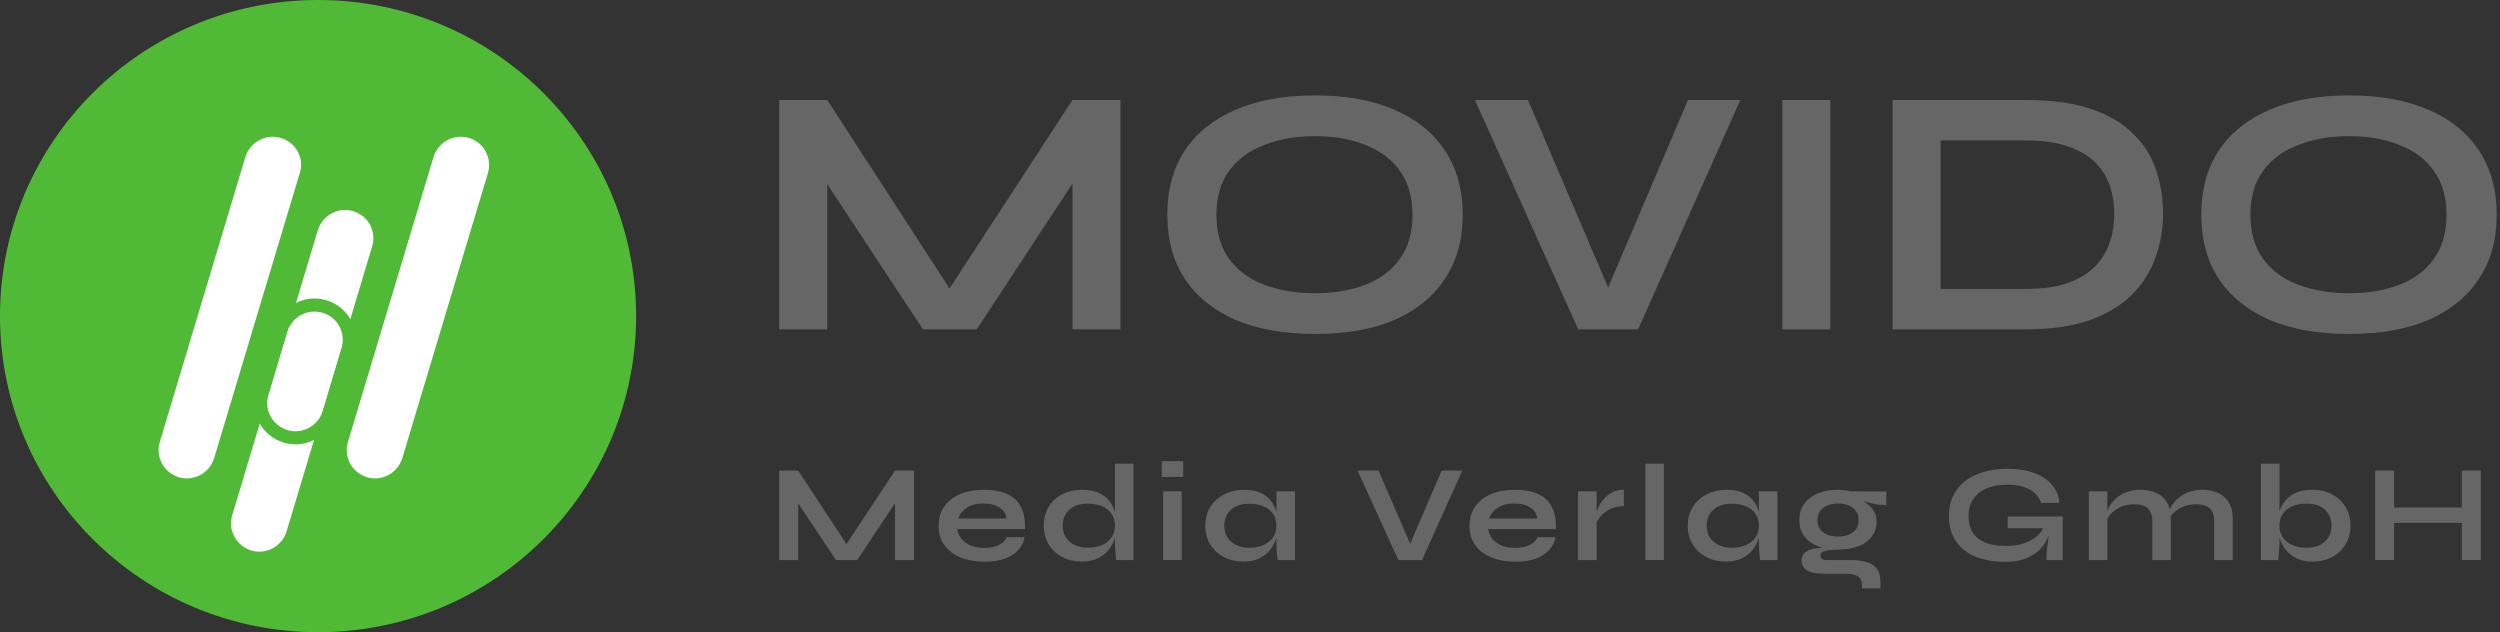 <?xml version="1.0" encoding="UTF-8"?> <svg xmlns="http://www.w3.org/2000/svg" width="174" height="44" viewBox="0 0 174 44" fill="none"><rect x="0" y="0" width="174" height="44" fill="#333333" stroke="none"/><path d="M44.273 22C44.273 34.15 34.362 44 22.136 44C9.911 44 0 34.15 0 22C0 9.85 9.911 0 22.136 0C34.362 0 44.273 9.85 44.273 22Z" fill="#50BA36"></path><path d="M32.638 9.599C31.593 9.294 30.517 9.874 30.178 10.913L24.214 30.772C23.907 31.811 24.491 32.88 25.536 33.216C26.582 33.522 27.657 32.941 27.996 31.903L33.96 12.044C34.267 11.005 33.683 9.905 32.638 9.599Z" fill="white"></path><path d="M19.541 9.6C18.496 9.294 17.42 9.875 17.082 10.914L11.118 30.773C10.811 31.811 11.395 32.881 12.44 33.217C13.485 33.522 14.561 32.942 14.899 31.903L20.863 12.044C21.201 11.005 20.587 9.905 19.541 9.6Z" fill="white"></path><path d="M24.582 14.697C23.537 14.391 22.461 14.972 22.123 16.011L16.159 35.87C15.851 36.908 16.435 37.978 17.481 38.314C18.526 38.619 19.602 38.039 19.94 37L25.904 17.141C26.211 16.102 25.627 15.002 24.582 14.697Z" fill="white"></path><path d="M22.438 21.764C21.39 21.467 20.319 22.056 19.989 23.097L18.675 27.505C18.375 28.546 18.968 29.611 20.016 29.939C21.063 30.236 22.135 29.647 22.465 28.606L23.779 24.198C24.078 23.157 23.485 22.061 22.438 21.764Z" fill="white"></path><path fill-rule="evenodd" clip-rule="evenodd" d="M19.12 22.822C19.596 21.321 21.155 20.453 22.686 20.887C24.229 21.325 25.09 22.933 24.654 24.45L24.652 24.458L23.333 28.881C22.858 30.382 21.298 31.25 19.767 30.815L19.755 30.812L19.744 30.808C18.241 30.338 17.358 28.788 17.799 27.253L17.801 27.245L19.12 22.822ZM19.988 23.097C20.319 22.056 21.39 21.467 22.438 21.764C23.485 22.061 24.078 23.157 23.779 24.198L22.465 28.606C22.135 29.647 21.063 30.236 20.016 29.939C18.968 29.611 18.375 28.546 18.674 27.505L19.988 23.097Z" fill="#50BA36"></path><path d="M66.877 21.294H65.293L74.643 6.962H77.986V22.923H74.643V11.328L75.448 11.55L67.983 22.923H64.238L56.773 11.599L57.577 11.377V22.923H54.234V6.962H57.577L66.877 21.294Z" fill="#666666"></path><path d="M91.525 23.243C89.363 23.243 87.511 22.914 85.97 22.256C84.445 21.582 83.272 20.628 82.451 19.395C81.647 18.161 81.245 16.681 81.245 14.954C81.245 13.211 81.647 11.723 82.451 10.489C83.272 9.256 84.445 8.31 85.97 7.652C87.511 6.978 89.363 6.641 91.525 6.641C93.703 6.641 95.554 6.978 97.079 7.652C98.604 8.31 99.769 9.256 100.573 10.489C101.394 11.723 101.804 13.211 101.804 14.954C101.804 16.681 101.394 18.161 100.573 19.395C99.769 20.628 98.604 21.582 97.079 22.256C95.554 22.914 93.703 23.243 91.525 23.243ZM91.525 20.406C92.865 20.406 94.038 20.209 95.043 19.814C96.065 19.42 96.861 18.819 97.431 18.013C98.017 17.208 98.311 16.188 98.311 14.954C98.311 13.721 98.017 12.701 97.431 11.896C96.861 11.09 96.065 10.489 95.043 10.095C94.038 9.683 92.865 9.478 91.525 9.478C90.201 9.478 89.019 9.683 87.981 10.095C86.942 10.489 86.129 11.09 85.543 11.896C84.956 12.701 84.663 13.721 84.663 14.954C84.663 16.188 84.956 17.208 85.543 18.013C86.129 18.819 86.942 19.42 87.981 19.814C89.019 20.209 90.201 20.406 91.525 20.406Z" fill="#666666"></path><path d="M109.842 22.923L102.653 6.962H106.348L112.506 21.368H111.35L117.482 6.962H121.127L114.014 22.923H109.842Z" fill="#666666"></path><path d="M124.052 6.962H127.395V22.923H124.052V6.962Z" fill="#666666"></path><path d="M141.023 6.962C142.85 6.962 144.375 7.175 145.598 7.603C146.821 8.031 147.793 8.614 148.514 9.355C149.251 10.078 149.77 10.917 150.072 11.871C150.39 12.825 150.549 13.828 150.549 14.88C150.549 15.933 150.373 16.944 150.022 17.915C149.686 18.885 149.142 19.748 148.388 20.505C147.651 21.245 146.67 21.837 145.447 22.281C144.241 22.709 142.766 22.923 141.023 22.923H131.724V6.962H141.023ZM135.067 20.11H140.948C142.155 20.11 143.152 19.971 143.939 19.691C144.743 19.395 145.38 19 145.849 18.507C146.318 18.013 146.654 17.454 146.855 16.829C147.056 16.204 147.156 15.555 147.156 14.88C147.156 14.206 147.056 13.565 146.855 12.956C146.654 12.348 146.318 11.805 145.849 11.328C145.38 10.851 144.743 10.473 143.939 10.193C143.152 9.914 142.155 9.774 140.948 9.774H135.067V20.11Z" fill="#666666"></path><path d="M163.491 23.243C161.33 23.243 159.478 22.914 157.937 22.256C156.412 21.582 155.239 20.628 154.418 19.395C153.613 18.161 153.211 16.681 153.211 14.954C153.211 13.211 153.613 11.723 154.418 10.489C155.239 9.256 156.412 8.31 157.937 7.652C159.478 6.978 161.33 6.641 163.491 6.641C165.67 6.641 167.521 6.978 169.046 7.652C170.571 8.31 171.735 9.256 172.54 10.489C173.361 11.723 173.771 13.211 173.771 14.954C173.771 16.681 173.361 18.161 172.54 19.395C171.735 20.628 170.571 21.582 169.046 22.256C167.521 22.914 165.67 23.243 163.491 23.243ZM163.491 20.406C164.832 20.406 166.005 20.209 167.01 19.814C168.032 19.42 168.828 18.819 169.398 18.013C169.984 17.208 170.278 16.188 170.278 14.954C170.278 13.721 169.984 12.701 169.398 11.896C168.828 11.09 168.032 10.489 167.01 10.095C166.005 9.683 164.832 9.478 163.491 9.478C162.168 9.478 160.986 9.683 159.947 10.095C158.908 10.489 158.096 11.09 157.509 11.896C156.923 12.701 156.63 13.721 156.63 14.954C156.63 16.188 156.923 17.208 157.509 18.013C158.096 18.819 158.908 19.42 159.947 19.814C160.986 20.209 162.168 20.406 163.491 20.406Z" fill="#666666"></path><path d="M59.226 38.344H58.601L62.293 32.752H63.613V38.979H62.293V34.456L62.61 34.542L59.663 38.979H58.184L55.237 34.562L55.554 34.475V38.979H54.234V32.752H55.554L59.226 38.344Z" fill="#666666"></path><path d="M70.06 37.391H71.31C71.257 37.719 71.115 38.011 70.883 38.267C70.659 38.524 70.351 38.726 69.96 38.873C69.57 39.021 69.094 39.095 68.531 39.095C67.903 39.095 67.347 38.999 66.864 38.806C66.381 38.607 66.004 38.322 65.733 37.95C65.462 37.577 65.326 37.128 65.326 36.602C65.326 36.076 65.458 35.627 65.723 35.255C65.987 34.876 66.355 34.587 66.824 34.389C67.301 34.19 67.857 34.09 68.492 34.09C69.14 34.09 69.679 34.19 70.109 34.389C70.539 34.587 70.857 34.889 71.062 35.293C71.274 35.691 71.363 36.201 71.33 36.824H66.626C66.659 37.067 66.752 37.289 66.904 37.488C67.063 37.687 67.274 37.844 67.539 37.959C67.81 38.075 68.131 38.132 68.502 38.132C68.912 38.132 69.253 38.065 69.524 37.93C69.802 37.789 69.98 37.609 70.06 37.391ZM68.432 35.043C67.956 35.043 67.569 35.146 67.271 35.351C66.973 35.55 66.781 35.797 66.695 36.092H70.05C70.017 35.771 69.858 35.518 69.573 35.332C69.296 35.139 68.915 35.043 68.432 35.043Z" fill="#666666"></path><path d="M75.287 39.085C74.791 39.085 74.341 38.983 73.938 38.777C73.54 38.566 73.226 38.274 72.995 37.901C72.763 37.523 72.647 37.087 72.647 36.593C72.647 36.086 72.76 35.646 72.985 35.274C73.216 34.902 73.531 34.613 73.928 34.408C74.325 34.196 74.778 34.09 75.287 34.09C75.731 34.09 76.108 34.154 76.418 34.283C76.73 34.411 76.981 34.591 77.173 34.822C77.365 35.046 77.504 35.309 77.59 35.611C77.682 35.912 77.728 36.24 77.728 36.593C77.728 36.875 77.682 37.163 77.59 37.459C77.497 37.747 77.355 38.017 77.163 38.267C76.971 38.511 76.72 38.71 76.409 38.864C76.098 39.011 75.724 39.085 75.287 39.085ZM75.704 38.123C76.094 38.123 76.432 38.059 76.716 37.93C77.001 37.802 77.219 37.622 77.371 37.391C77.523 37.16 77.6 36.894 77.6 36.593C77.6 36.265 77.52 35.989 77.361 35.765C77.209 35.534 76.991 35.357 76.706 35.235C76.428 35.114 76.094 35.053 75.704 35.053C75.155 35.053 74.728 35.194 74.424 35.476C74.119 35.758 73.967 36.13 73.967 36.593C73.967 36.901 74.04 37.17 74.186 37.401C74.331 37.626 74.533 37.802 74.791 37.93C75.056 38.059 75.36 38.123 75.704 38.123ZM77.6 32.271H78.89V38.979H77.689C77.669 38.832 77.649 38.642 77.629 38.411C77.609 38.174 77.6 37.953 77.6 37.747V32.271Z" fill="#666666"></path><path d="M82.354 32.098V33.195H80.856V32.098H82.354ZM80.955 34.196H82.245V38.979H80.955V34.196Z" fill="#666666"></path><path d="M86.528 39.085C86.039 39.085 85.592 38.983 85.189 38.777C84.792 38.566 84.474 38.274 84.236 37.901C84.004 37.523 83.888 37.087 83.888 36.593C83.888 36.086 84.007 35.646 84.246 35.274C84.484 34.902 84.805 34.613 85.208 34.408C85.619 34.196 86.082 34.09 86.598 34.09C87.167 34.09 87.623 34.202 87.967 34.427C88.318 34.645 88.573 34.944 88.731 35.322C88.89 35.701 88.97 36.124 88.97 36.593C88.97 36.875 88.923 37.163 88.831 37.459C88.738 37.747 88.596 38.017 88.404 38.267C88.212 38.511 87.961 38.71 87.65 38.864C87.339 39.011 86.965 39.085 86.528 39.085ZM86.945 38.123C87.335 38.123 87.673 38.059 87.957 37.93C88.242 37.802 88.46 37.622 88.612 37.391C88.764 37.16 88.841 36.894 88.841 36.593C88.841 36.265 88.761 35.989 88.603 35.765C88.45 35.534 88.232 35.361 87.948 35.245C87.67 35.123 87.335 35.062 86.945 35.062C86.396 35.062 85.969 35.203 85.665 35.486C85.361 35.762 85.208 36.13 85.208 36.593C85.208 36.901 85.281 37.17 85.427 37.401C85.572 37.626 85.774 37.802 86.032 37.93C86.297 38.059 86.601 38.123 86.945 38.123ZM88.841 34.196H90.131V38.979H88.93C88.93 38.979 88.92 38.918 88.9 38.797C88.887 38.668 88.874 38.508 88.861 38.315C88.847 38.123 88.841 37.934 88.841 37.747V34.196Z" fill="#666666"></path><path d="M97.325 38.979L94.486 32.752H95.945L98.376 38.373H97.92L100.341 32.752H101.781L98.972 38.979H97.325Z" fill="#666666"></path><path d="M107.01 37.391H108.261C108.208 37.719 108.066 38.011 107.834 38.267C107.609 38.524 107.302 38.726 106.911 38.873C106.521 39.021 106.044 39.095 105.482 39.095C104.854 39.095 104.298 38.999 103.815 38.806C103.332 38.607 102.955 38.322 102.683 37.95C102.412 37.577 102.277 37.128 102.277 36.602C102.277 36.076 102.409 35.627 102.674 35.255C102.938 34.876 103.305 34.587 103.775 34.389C104.251 34.19 104.807 34.09 105.442 34.09C106.091 34.09 106.63 34.19 107.06 34.389C107.49 34.587 107.808 34.889 108.013 35.293C108.224 35.691 108.314 36.201 108.281 36.824H103.577C103.61 37.067 103.702 37.289 103.855 37.488C104.013 37.687 104.225 37.844 104.49 37.959C104.761 38.075 105.082 38.132 105.452 38.132C105.863 38.132 106.203 38.065 106.475 37.93C106.752 37.789 106.931 37.609 107.01 37.391ZM105.383 35.043C104.906 35.043 104.519 35.146 104.222 35.351C103.924 35.55 103.732 35.797 103.646 36.092H107C106.967 35.771 106.809 35.518 106.524 35.332C106.246 35.139 105.866 35.043 105.383 35.043Z" fill="#666666"></path><path d="M109.836 34.196H111.126V38.979H109.836V34.196ZM113.022 35.226C112.651 35.226 112.33 35.296 112.059 35.438C111.788 35.572 111.57 35.739 111.404 35.938C111.239 36.137 111.123 36.329 111.057 36.516L111.047 35.986C111.054 35.909 111.08 35.797 111.126 35.649C111.173 35.495 111.242 35.332 111.335 35.158C111.427 34.979 111.55 34.809 111.702 34.648C111.854 34.481 112.039 34.347 112.258 34.244C112.476 34.141 112.731 34.09 113.022 34.09V35.226Z" fill="#666666"></path><path d="M114.514 32.271H115.804V38.979H114.514V32.271Z" fill="#666666"></path><path d="M120.106 39.085C119.617 39.085 119.17 38.983 118.767 38.777C118.37 38.566 118.052 38.274 117.814 37.901C117.582 37.523 117.466 37.087 117.466 36.593C117.466 36.086 117.586 35.646 117.824 35.274C118.062 34.902 118.383 34.613 118.786 34.408C119.197 34.196 119.66 34.09 120.176 34.09C120.745 34.09 121.201 34.202 121.545 34.427C121.896 34.645 122.151 34.944 122.309 35.322C122.468 35.701 122.548 36.124 122.548 36.593C122.548 36.875 122.501 37.163 122.409 37.459C122.316 37.747 122.174 38.017 121.982 38.267C121.79 38.511 121.539 38.71 121.228 38.864C120.917 39.011 120.543 39.085 120.106 39.085ZM120.523 38.123C120.913 38.123 121.251 38.059 121.535 37.93C121.82 37.802 122.038 37.622 122.19 37.391C122.343 37.16 122.419 36.894 122.419 36.593C122.419 36.265 122.339 35.989 122.18 35.765C122.028 35.534 121.81 35.361 121.525 35.245C121.248 35.123 120.913 35.062 120.523 35.062C119.974 35.062 119.547 35.203 119.243 35.486C118.939 35.762 118.786 36.13 118.786 36.593C118.786 36.901 118.859 37.17 119.005 37.401C119.15 37.626 119.352 37.802 119.61 37.93C119.875 38.059 120.179 38.123 120.523 38.123ZM122.419 34.196H123.709V38.979H122.508C122.508 38.979 122.498 38.918 122.478 38.797C122.465 38.668 122.452 38.508 122.438 38.315C122.425 38.123 122.419 37.934 122.419 37.747V34.196Z" fill="#666666"></path><path d="M127.933 38.248C127.397 38.248 126.924 38.171 126.514 38.017C126.11 37.856 125.796 37.622 125.571 37.314C125.346 37.006 125.234 36.634 125.234 36.198C125.234 35.768 125.343 35.396 125.561 35.081C125.78 34.767 126.09 34.523 126.494 34.35C126.904 34.177 127.384 34.09 127.933 34.09C128.085 34.09 128.231 34.1 128.37 34.119C128.515 34.138 128.658 34.164 128.796 34.196L131.287 34.206V35.149C130.95 35.155 130.606 35.117 130.255 35.033C129.911 34.944 129.607 34.847 129.342 34.745L129.313 34.677C129.538 34.78 129.749 34.908 129.948 35.062C130.146 35.21 130.305 35.383 130.424 35.582C130.55 35.774 130.613 35.999 130.613 36.256C130.613 36.673 130.503 37.032 130.285 37.334C130.067 37.629 129.756 37.856 129.352 38.017C128.955 38.171 128.482 38.248 127.933 38.248ZM129.59 40.952V40.721C129.59 40.426 129.491 40.221 129.293 40.105C129.101 39.99 128.836 39.932 128.499 39.932H126.961C126.663 39.932 126.411 39.91 126.206 39.865C126.008 39.82 125.849 39.756 125.73 39.672C125.611 39.589 125.525 39.489 125.472 39.374C125.419 39.265 125.392 39.146 125.392 39.018C125.392 38.761 125.478 38.569 125.651 38.44C125.823 38.306 126.054 38.216 126.345 38.171C126.636 38.126 126.957 38.116 127.308 38.142L127.933 38.248C127.516 38.261 127.205 38.296 127 38.354C126.802 38.405 126.702 38.511 126.702 38.671C126.702 38.768 126.742 38.845 126.822 38.902C126.901 38.954 127.013 38.979 127.159 38.979H128.777C129.22 38.979 129.597 39.024 129.908 39.114C130.226 39.21 130.467 39.368 130.632 39.586C130.798 39.81 130.881 40.115 130.881 40.5V40.952H129.59ZM127.933 37.343C128.218 37.343 128.466 37.298 128.677 37.209C128.896 37.119 129.064 36.99 129.184 36.824C129.303 36.65 129.362 36.445 129.362 36.208C129.362 35.964 129.303 35.755 129.184 35.582C129.064 35.409 128.899 35.277 128.687 35.187C128.476 35.091 128.224 35.043 127.933 35.043C127.649 35.043 127.397 35.091 127.179 35.187C126.961 35.277 126.792 35.409 126.673 35.582C126.554 35.755 126.494 35.964 126.494 36.208C126.494 36.445 126.554 36.65 126.673 36.824C126.792 36.99 126.957 37.119 127.169 37.209C127.387 37.298 127.642 37.343 127.933 37.343Z" fill="#666666"></path><path d="M139.575 39.105C138.98 39.105 138.441 39.037 137.958 38.902C137.481 38.768 137.068 38.566 136.717 38.296C136.373 38.026 136.108 37.693 135.923 37.295C135.738 36.897 135.645 36.438 135.645 35.919C135.645 35.393 135.741 34.927 135.933 34.523C136.132 34.113 136.409 33.766 136.767 33.484C137.131 33.201 137.561 32.99 138.057 32.849C138.56 32.701 139.115 32.627 139.724 32.627C140.445 32.627 141.067 32.727 141.59 32.925C142.113 33.118 142.523 33.391 142.82 33.744C143.125 34.096 143.297 34.517 143.337 35.004H142.066C141.98 34.748 141.838 34.526 141.64 34.34C141.448 34.148 141.193 34 140.875 33.898C140.558 33.788 140.174 33.734 139.724 33.734C139.149 33.734 138.656 33.824 138.245 34.004C137.842 34.183 137.534 34.437 137.322 34.764C137.111 35.091 137.005 35.476 137.005 35.919C137.005 36.349 137.098 36.721 137.283 37.035C137.468 37.343 137.753 37.581 138.136 37.747C138.527 37.914 139.023 37.998 139.625 37.998C140.088 37.998 140.495 37.94 140.846 37.824C141.203 37.703 141.501 37.542 141.739 37.343C141.977 37.138 142.146 36.91 142.245 36.66L142.761 36.477C142.675 37.305 142.351 37.95 141.788 38.411C141.233 38.873 140.495 39.105 139.575 39.105ZM142.424 38.979C142.424 38.781 142.437 38.553 142.463 38.296C142.49 38.033 142.523 37.77 142.562 37.507C142.602 37.237 142.639 36.99 142.672 36.766H139.734V35.948H143.565V38.979H142.424Z" fill="#666666"></path><path d="M145.382 34.196H146.672V38.979H145.382V34.196ZM148.964 34.09C149.269 34.09 149.55 34.129 149.808 34.206C150.066 34.283 150.291 34.401 150.483 34.562C150.674 34.722 150.823 34.927 150.929 35.178C151.035 35.422 151.088 35.713 151.088 36.053V38.979H149.798V36.275C149.798 35.871 149.695 35.575 149.49 35.389C149.292 35.197 148.964 35.101 148.508 35.101C148.164 35.101 147.853 35.165 147.575 35.293C147.297 35.422 147.072 35.585 146.9 35.784C146.728 35.977 146.629 36.179 146.602 36.39L146.592 35.9C146.625 35.675 146.701 35.457 146.821 35.245C146.94 35.033 147.098 34.841 147.297 34.668C147.502 34.488 147.744 34.347 148.021 34.244C148.299 34.141 148.614 34.09 148.964 34.09ZM153.261 34.09C153.566 34.09 153.847 34.129 154.105 34.206C154.363 34.283 154.588 34.401 154.78 34.562C154.972 34.722 155.121 34.927 155.226 35.178C155.339 35.422 155.395 35.713 155.395 36.053V38.979H154.105V36.275C154.105 35.871 154.002 35.575 153.797 35.389C153.592 35.197 153.261 35.101 152.805 35.101C152.461 35.101 152.15 35.165 151.872 35.293C151.594 35.422 151.369 35.585 151.197 35.784C151.025 35.977 150.929 36.179 150.909 36.39L150.89 35.871C150.923 35.659 151.002 35.447 151.128 35.235C151.253 35.024 151.419 34.831 151.624 34.658C151.829 34.485 152.067 34.347 152.338 34.244C152.616 34.141 152.924 34.09 153.261 34.09Z" fill="#666666"></path><path d="M160.962 39.085C160.525 39.085 160.152 39.011 159.841 38.864C159.53 38.71 159.278 38.511 159.086 38.267C158.895 38.017 158.752 37.747 158.66 37.459C158.567 37.163 158.521 36.875 158.521 36.593C158.521 36.24 158.564 35.912 158.65 35.611C158.742 35.309 158.885 35.046 159.077 34.822C159.268 34.591 159.52 34.411 159.831 34.283C160.142 34.154 160.519 34.09 160.962 34.09C161.472 34.09 161.921 34.196 162.312 34.408C162.709 34.613 163.02 34.902 163.245 35.274C163.476 35.646 163.592 36.086 163.592 36.593C163.592 37.087 163.476 37.523 163.245 37.901C163.013 38.274 162.699 38.566 162.302 38.777C161.905 38.983 161.458 39.085 160.962 39.085ZM160.545 38.123C160.896 38.123 161.2 38.059 161.458 37.93C161.716 37.802 161.915 37.626 162.054 37.401C162.199 37.17 162.272 36.901 162.272 36.593C162.272 36.13 162.12 35.758 161.816 35.476C161.518 35.194 161.094 35.053 160.545 35.053C160.162 35.053 159.827 35.114 159.543 35.235C159.258 35.357 159.037 35.534 158.878 35.765C158.726 35.989 158.65 36.265 158.65 36.593C158.65 36.894 158.726 37.16 158.878 37.391C159.03 37.622 159.249 37.802 159.533 37.93C159.818 38.059 160.155 38.123 160.545 38.123ZM158.65 32.271V37.747C158.65 37.953 158.64 38.174 158.62 38.411C158.6 38.642 158.58 38.832 158.56 38.979H157.36V32.271H158.65Z" fill="#666666"></path><path d="M166.471 35.322H171.563V36.39H166.471V35.322ZM171.344 32.752H172.664V38.979H171.344V32.752ZM165.31 32.752H166.63V38.979H165.31V32.752Z" fill="#666666"></path></svg> 